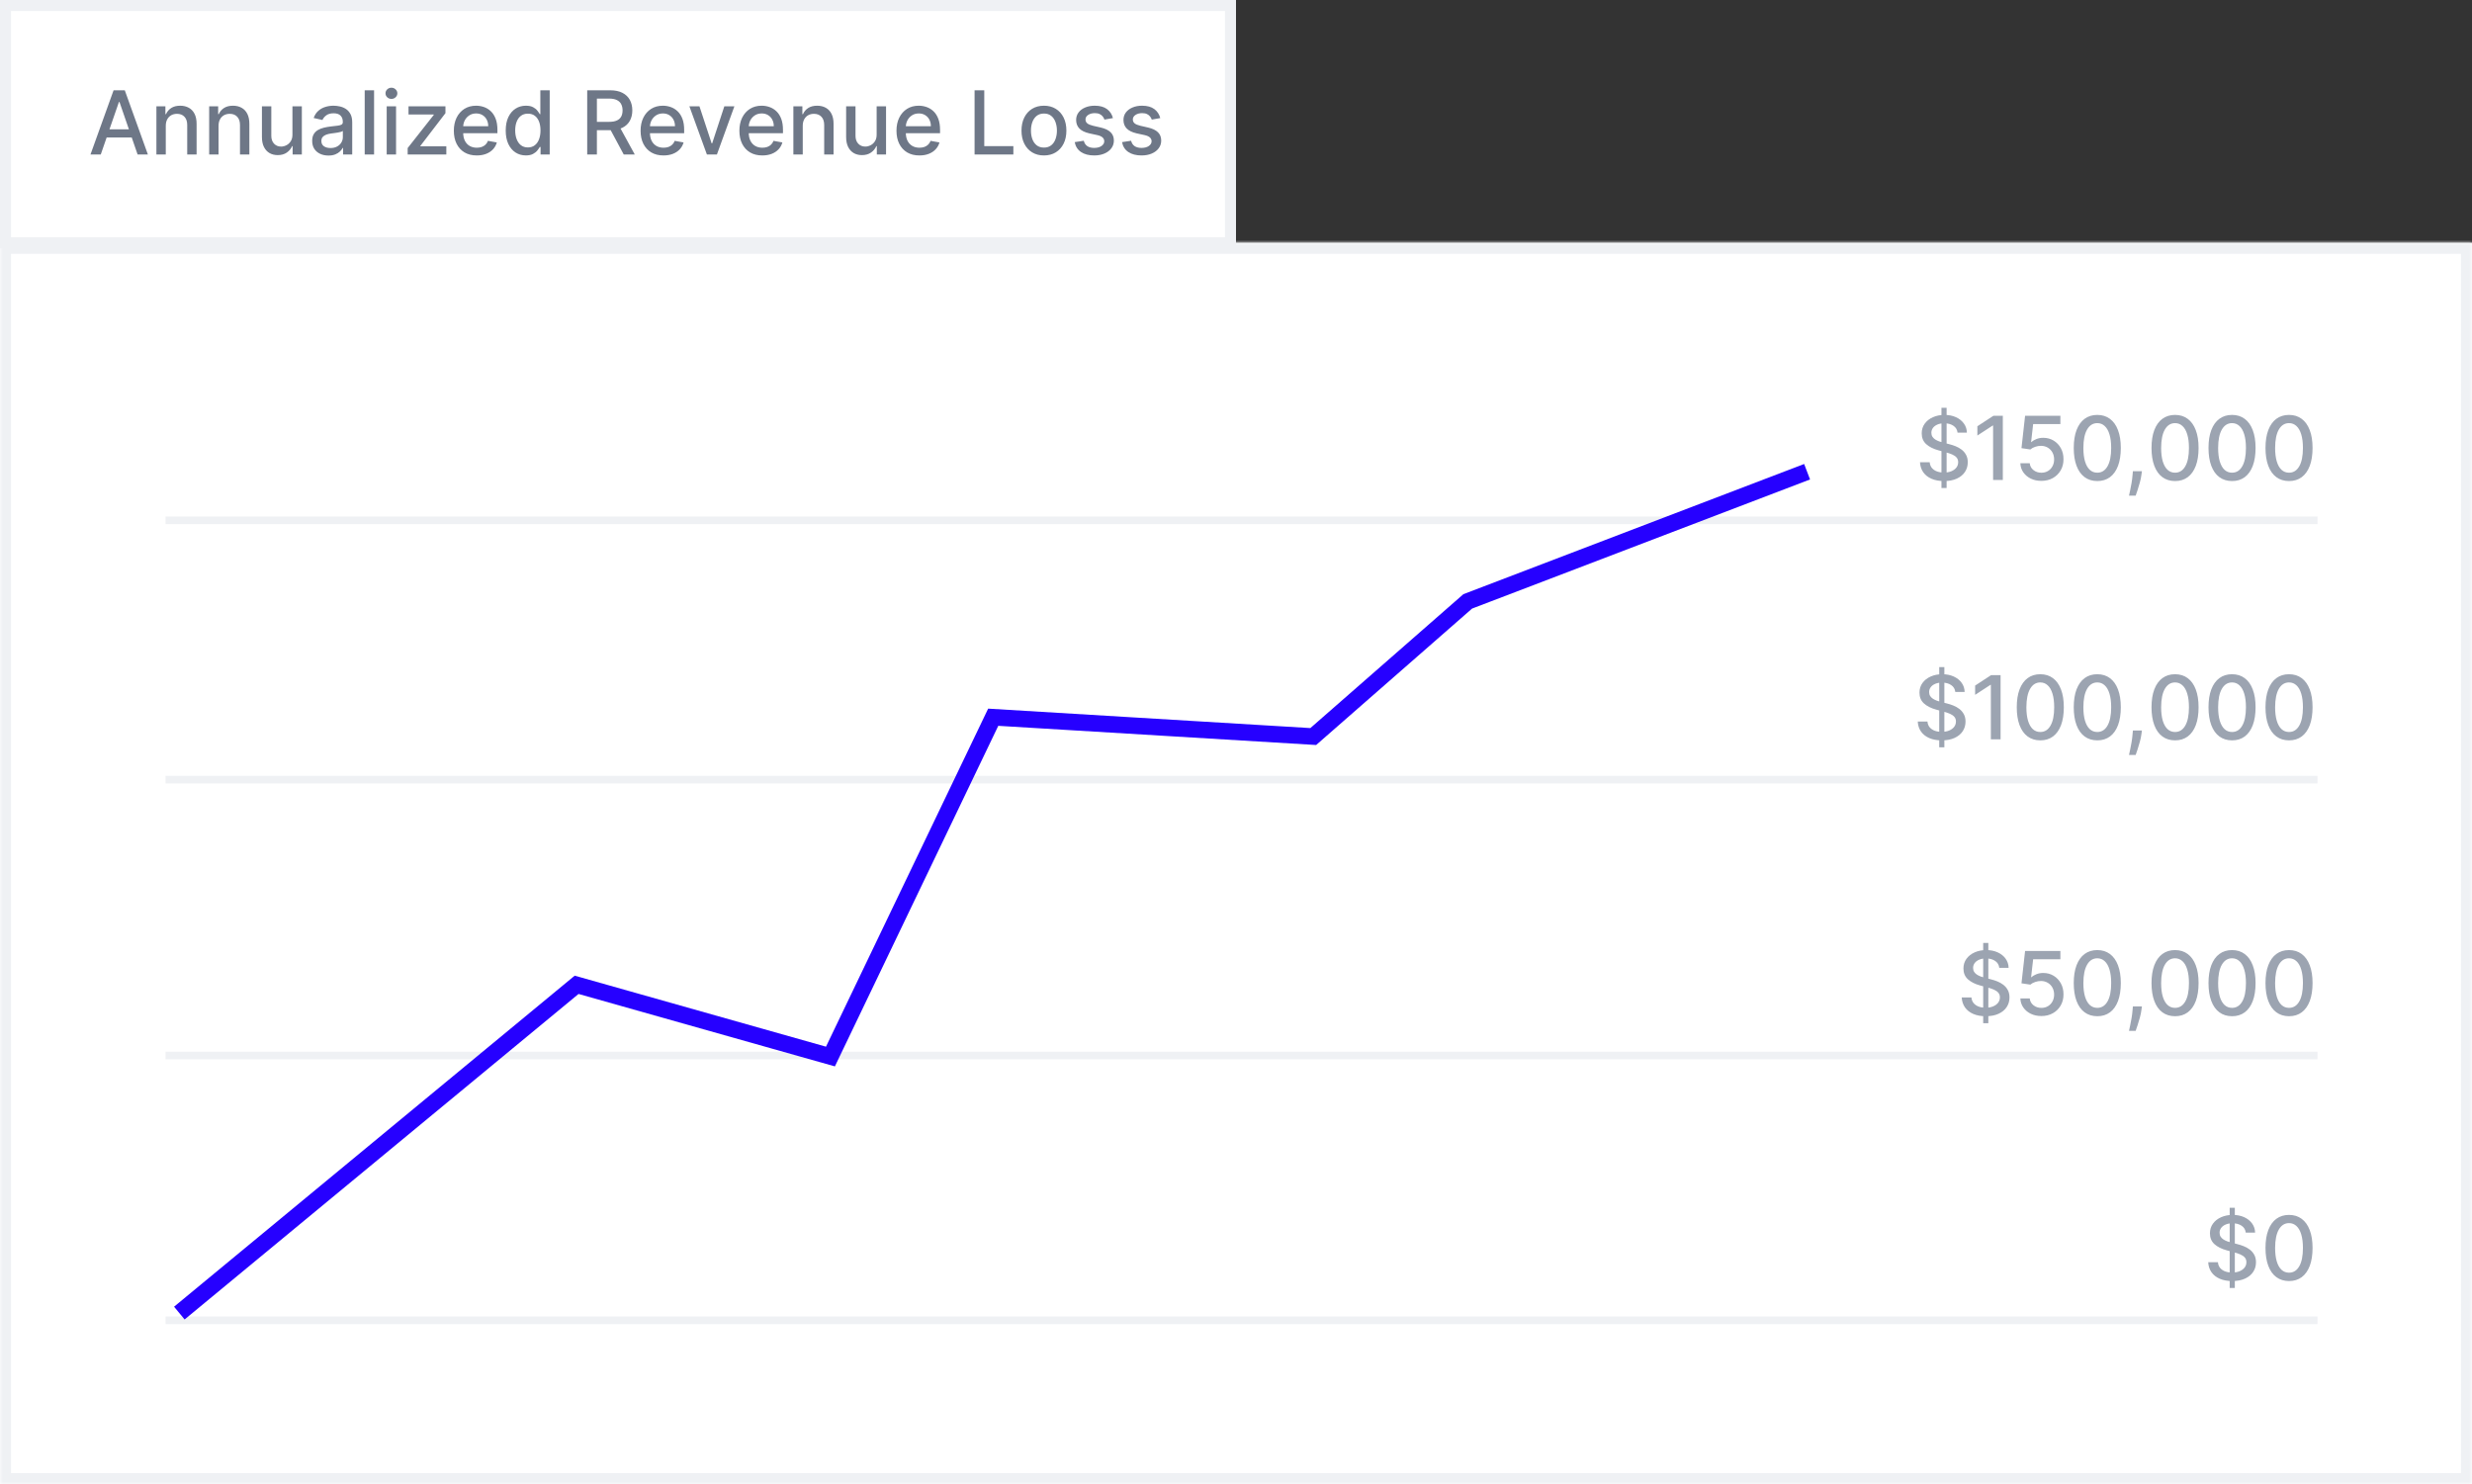 <svg width="448" height="269" viewBox="0 0 448 269" fill="none" xmlns="http://www.w3.org/2000/svg">
<rect x="0" y="0" width="448" height="269" fill="#333333" stroke="none"/>
<mask id="path-1-inside-1_48_108" fill="white">
<path d="M0 44H448V269H0V44Z"/>
</mask>
<path d="M0 44H448V269H0V44Z" fill="white"/>
<path d="M0 44V42H-2V44H0ZM448 44H450V42H448V44ZM448 269V271H450V269H448ZM0 269H-2V271H0V269ZM0 46H448V42H0V46ZM446 44V269H450V44H446ZM448 267H0V271H448V267ZM2 269V44H-2V269H2Z" fill="#EFF1F4" mask="url(#path-1-inside-1_48_108)"/>
<path d="M404.085 233.455V218.909H405.017V233.455H404.085ZM407 223.42C406.939 222.883 406.689 222.466 406.25 222.17C405.811 221.871 405.258 221.722 404.591 221.722C404.114 221.722 403.701 221.797 403.352 221.949C403.004 222.097 402.733 222.301 402.54 222.562C402.35 222.82 402.256 223.114 402.256 223.443C402.256 223.72 402.32 223.958 402.449 224.159C402.581 224.36 402.754 224.528 402.966 224.665C403.182 224.797 403.413 224.909 403.659 225C403.905 225.087 404.142 225.159 404.369 225.216L405.506 225.511C405.877 225.602 406.258 225.725 406.648 225.881C407.038 226.036 407.4 226.241 407.733 226.494C408.066 226.748 408.335 227.062 408.54 227.438C408.748 227.812 408.852 228.261 408.852 228.784C408.852 229.443 408.682 230.028 408.341 230.54C408.004 231.051 407.513 231.455 406.869 231.75C406.229 232.045 405.455 232.193 404.545 232.193C403.674 232.193 402.92 232.055 402.284 231.778C401.648 231.502 401.15 231.11 400.79 230.602C400.43 230.091 400.231 229.485 400.193 228.784H401.955C401.989 229.205 402.125 229.555 402.364 229.835C402.606 230.112 402.915 230.318 403.29 230.455C403.669 230.587 404.083 230.653 404.534 230.653C405.03 230.653 405.472 230.576 405.858 230.42C406.248 230.261 406.555 230.042 406.778 229.761C407.002 229.477 407.114 229.146 407.114 228.767C407.114 228.422 407.015 228.14 406.818 227.92C406.625 227.701 406.362 227.519 406.028 227.375C405.699 227.231 405.326 227.104 404.909 226.994L403.534 226.619C402.602 226.366 401.864 225.992 401.318 225.5C400.777 225.008 400.506 224.356 400.506 223.545C400.506 222.875 400.688 222.29 401.051 221.79C401.415 221.29 401.907 220.902 402.528 220.625C403.15 220.345 403.85 220.205 404.631 220.205C405.419 220.205 406.114 220.343 406.716 220.619C407.322 220.896 407.799 221.277 408.148 221.761C408.496 222.242 408.678 222.795 408.693 223.42H407ZM414.842 232.193C413.945 232.189 413.178 231.953 412.541 231.483C411.905 231.013 411.418 230.33 411.081 229.432C410.744 228.534 410.575 227.453 410.575 226.188C410.575 224.926 410.744 223.848 411.081 222.955C411.422 222.061 411.911 221.379 412.547 220.909C413.187 220.439 413.952 220.205 414.842 220.205C415.732 220.205 416.496 220.441 417.132 220.915C417.768 221.384 418.255 222.066 418.592 222.96C418.933 223.85 419.104 224.926 419.104 226.188C419.104 227.456 418.935 228.54 418.598 229.438C418.261 230.331 417.774 231.015 417.138 231.489C416.501 231.958 415.736 232.193 414.842 232.193ZM414.842 230.676C415.63 230.676 416.246 230.292 416.689 229.523C417.136 228.754 417.359 227.642 417.359 226.188C417.359 225.222 417.257 224.405 417.053 223.739C416.852 223.068 416.562 222.561 416.183 222.216C415.808 221.867 415.361 221.693 414.842 221.693C414.058 221.693 413.443 222.08 412.996 222.852C412.549 223.625 412.323 224.737 412.32 226.188C412.32 227.157 412.42 227.977 412.621 228.648C412.825 229.314 413.115 229.82 413.49 230.165C413.865 230.506 414.316 230.676 414.842 230.676Z" fill="#9CA4B1"/>
<path d="M359.413 185.455V170.909H360.345V185.455H359.413ZM362.328 175.42C362.268 174.883 362.018 174.466 361.578 174.17C361.139 173.871 360.586 173.722 359.919 173.722C359.442 173.722 359.029 173.797 358.68 173.949C358.332 174.097 358.061 174.301 357.868 174.562C357.679 174.82 357.584 175.114 357.584 175.443C357.584 175.72 357.648 175.958 357.777 176.159C357.91 176.36 358.082 176.528 358.294 176.665C358.51 176.797 358.741 176.909 358.987 177C359.233 177.087 359.47 177.159 359.697 177.216L360.834 177.511C361.205 177.602 361.586 177.725 361.976 177.881C362.366 178.036 362.728 178.241 363.061 178.494C363.394 178.748 363.663 179.062 363.868 179.438C364.076 179.812 364.18 180.261 364.18 180.784C364.18 181.443 364.01 182.028 363.669 182.54C363.332 183.051 362.841 183.455 362.197 183.75C361.557 184.045 360.783 184.193 359.874 184.193C359.002 184.193 358.249 184.055 357.612 183.778C356.976 183.502 356.478 183.11 356.118 182.602C355.758 182.091 355.559 181.485 355.521 180.784H357.283C357.317 181.205 357.453 181.555 357.692 181.835C357.934 182.112 358.243 182.318 358.618 182.455C358.997 182.587 359.411 182.653 359.862 182.653C360.358 182.653 360.8 182.576 361.186 182.42C361.576 182.261 361.883 182.042 362.107 181.761C362.33 181.477 362.442 181.146 362.442 180.767C362.442 180.422 362.343 180.14 362.146 179.92C361.953 179.701 361.69 179.519 361.357 179.375C361.027 179.231 360.654 179.104 360.237 178.994L358.862 178.619C357.93 178.366 357.192 177.992 356.646 177.5C356.105 177.008 355.834 176.356 355.834 175.545C355.834 174.875 356.016 174.29 356.379 173.79C356.743 173.29 357.235 172.902 357.857 172.625C358.478 172.345 359.179 172.205 359.959 172.205C360.747 172.205 361.442 172.343 362.044 172.619C362.65 172.896 363.127 173.277 363.476 173.761C363.824 174.242 364.006 174.795 364.021 175.42H362.328ZM369.96 184.159C369.248 184.159 368.608 184.023 368.04 183.75C367.475 183.473 367.025 183.095 366.688 182.614C366.35 182.133 366.17 181.583 366.148 180.966H367.852C367.894 181.466 368.116 181.877 368.517 182.199C368.919 182.521 369.4 182.682 369.96 182.682C370.407 182.682 370.803 182.58 371.148 182.375C371.496 182.167 371.769 181.881 371.966 181.517C372.167 181.153 372.267 180.739 372.267 180.273C372.267 179.799 372.165 179.377 371.96 179.006C371.756 178.634 371.473 178.343 371.114 178.131C370.758 177.919 370.348 177.811 369.886 177.807C369.534 177.807 369.18 177.867 368.824 177.989C368.468 178.11 368.18 178.269 367.96 178.466L366.352 178.227L367.006 172.364H373.403V173.869H368.466L368.097 177.125H368.165C368.392 176.905 368.693 176.722 369.068 176.574C369.447 176.426 369.852 176.352 370.284 176.352C370.992 176.352 371.623 176.521 372.176 176.858C372.733 177.195 373.17 177.655 373.489 178.239C373.811 178.818 373.97 179.485 373.966 180.239C373.97 180.992 373.799 181.665 373.455 182.256C373.114 182.847 372.64 183.312 372.034 183.653C371.432 183.991 370.741 184.159 369.96 184.159ZM380.092 184.193C379.195 184.189 378.428 183.953 377.791 183.483C377.155 183.013 376.668 182.33 376.331 181.432C375.994 180.534 375.825 179.453 375.825 178.188C375.825 176.926 375.994 175.848 376.331 174.955C376.672 174.061 377.161 173.379 377.797 172.909C378.437 172.439 379.202 172.205 380.092 172.205C380.982 172.205 381.746 172.441 382.382 172.915C383.018 173.384 383.505 174.066 383.842 174.96C384.183 175.85 384.354 176.926 384.354 178.188C384.354 179.456 384.185 180.54 383.848 181.438C383.511 182.331 383.024 183.015 382.388 183.489C381.751 183.958 380.986 184.193 380.092 184.193ZM380.092 182.676C380.88 182.676 381.496 182.292 381.939 181.523C382.386 180.754 382.609 179.642 382.609 178.188C382.609 177.222 382.507 176.405 382.303 175.739C382.102 175.068 381.812 174.561 381.433 174.216C381.058 173.867 380.611 173.693 380.092 173.693C379.308 173.693 378.693 174.08 378.246 174.852C377.799 175.625 377.573 176.737 377.57 178.188C377.57 179.157 377.67 179.977 377.871 180.648C378.075 181.314 378.365 181.82 378.74 182.165C379.115 182.506 379.566 182.676 380.092 182.676ZM388.18 182.409L388.095 183.028C388.038 183.483 387.942 183.956 387.805 184.449C387.673 184.945 387.535 185.405 387.391 185.83C387.25 186.254 387.135 186.591 387.044 186.841H385.839C385.889 186.606 385.957 186.288 386.044 185.886C386.131 185.489 386.216 185.044 386.3 184.551C386.383 184.059 386.446 183.557 386.487 183.045L386.544 182.409H388.18ZM394.186 184.193C393.288 184.189 392.521 183.953 391.885 183.483C391.249 183.013 390.762 182.33 390.425 181.432C390.088 180.534 389.919 179.453 389.919 178.188C389.919 176.926 390.088 175.848 390.425 174.955C390.766 174.061 391.254 173.379 391.891 172.909C392.531 172.439 393.296 172.205 394.186 172.205C395.076 172.205 395.839 172.441 396.476 172.915C397.112 173.384 397.599 174.066 397.936 174.96C398.277 175.85 398.447 176.926 398.447 178.188C398.447 179.456 398.279 180.54 397.942 181.438C397.605 182.331 397.118 183.015 396.482 183.489C395.845 183.958 395.08 184.193 394.186 184.193ZM394.186 182.676C394.974 182.676 395.589 182.292 396.033 181.523C396.48 180.754 396.703 179.642 396.703 178.188C396.703 177.222 396.601 176.405 396.396 175.739C396.196 175.068 395.906 174.561 395.527 174.216C395.152 173.867 394.705 173.693 394.186 173.693C393.402 173.693 392.786 174.08 392.339 174.852C391.893 175.625 391.667 176.737 391.663 178.188C391.663 179.157 391.764 179.977 391.964 180.648C392.169 181.314 392.459 181.82 392.834 182.165C393.209 182.506 393.66 182.676 394.186 182.676ZM404.514 184.193C403.616 184.189 402.849 183.953 402.213 183.483C401.577 183.013 401.09 182.33 400.753 181.432C400.416 180.534 400.247 179.453 400.247 178.188C400.247 176.926 400.416 175.848 400.753 174.955C401.094 174.061 401.582 173.379 402.219 172.909C402.859 172.439 403.624 172.205 404.514 172.205C405.404 172.205 406.168 172.441 406.804 172.915C407.44 173.384 407.927 174.066 408.264 174.96C408.605 175.85 408.776 176.926 408.776 178.188C408.776 179.456 408.607 180.54 408.27 181.438C407.933 182.331 407.446 183.015 406.81 183.489C406.173 183.958 405.408 184.193 404.514 184.193ZM404.514 182.676C405.302 182.676 405.918 182.292 406.361 181.523C406.808 180.754 407.031 179.642 407.031 178.188C407.031 177.222 406.929 176.405 406.724 175.739C406.524 175.068 406.234 174.561 405.855 174.216C405.48 173.867 405.033 173.693 404.514 173.693C403.73 173.693 403.115 174.08 402.668 174.852C402.221 175.625 401.995 176.737 401.991 178.188C401.991 179.157 402.092 179.977 402.293 180.648C402.497 181.314 402.787 181.82 403.162 182.165C403.537 182.506 403.988 182.676 404.514 182.676ZM414.842 184.193C413.945 184.189 413.178 183.953 412.541 183.483C411.905 183.013 411.418 182.33 411.081 181.432C410.744 180.534 410.575 179.453 410.575 178.188C410.575 176.926 410.744 175.848 411.081 174.955C411.422 174.061 411.911 173.379 412.547 172.909C413.187 172.439 413.952 172.205 414.842 172.205C415.732 172.205 416.496 172.441 417.132 172.915C417.768 173.384 418.255 174.066 418.592 174.96C418.933 175.85 419.104 176.926 419.104 178.188C419.104 179.456 418.935 180.54 418.598 181.438C418.261 182.331 417.774 183.015 417.138 183.489C416.501 183.958 415.736 184.193 414.842 184.193ZM414.842 182.676C415.63 182.676 416.246 182.292 416.689 181.523C417.136 180.754 417.359 179.642 417.359 178.188C417.359 177.222 417.257 176.405 417.053 175.739C416.852 175.068 416.562 174.561 416.183 174.216C415.808 173.867 415.361 173.693 414.842 173.693C414.058 173.693 413.443 174.08 412.996 174.852C412.549 175.625 412.323 176.737 412.32 178.188C412.32 179.157 412.42 179.977 412.621 180.648C412.825 181.314 413.115 181.82 413.49 182.165C413.865 182.506 414.316 182.676 414.842 182.676Z" fill="#9CA4B1"/>
<path d="M351.445 135.455V120.909H352.376V135.455H351.445ZM354.359 125.42C354.299 124.883 354.049 124.466 353.609 124.17C353.17 123.871 352.617 123.722 351.95 123.722C351.473 123.722 351.06 123.797 350.712 123.949C350.363 124.097 350.092 124.301 349.899 124.562C349.71 124.82 349.615 125.114 349.615 125.443C349.615 125.72 349.679 125.958 349.808 126.159C349.941 126.36 350.113 126.528 350.325 126.665C350.541 126.797 350.772 126.909 351.018 127C351.265 127.087 351.501 127.159 351.729 127.216L352.865 127.511C353.236 127.602 353.617 127.725 354.007 127.881C354.397 128.036 354.759 128.241 355.092 128.494C355.426 128.748 355.695 129.062 355.899 129.438C356.107 129.812 356.212 130.261 356.212 130.784C356.212 131.443 356.041 132.028 355.7 132.54C355.363 133.051 354.873 133.455 354.229 133.75C353.589 134.045 352.814 134.193 351.905 134.193C351.034 134.193 350.28 134.055 349.643 133.778C349.007 133.502 348.509 133.11 348.149 132.602C347.789 132.091 347.59 131.485 347.553 130.784H349.314C349.348 131.205 349.484 131.555 349.723 131.835C349.965 132.112 350.274 132.318 350.649 132.455C351.028 132.587 351.443 132.653 351.893 132.653C352.39 132.653 352.831 132.576 353.217 132.42C353.607 132.261 353.914 132.042 354.138 131.761C354.361 131.477 354.473 131.146 354.473 130.767C354.473 130.422 354.375 130.14 354.178 129.92C353.984 129.701 353.721 129.519 353.388 129.375C353.058 129.231 352.685 129.104 352.268 128.994L350.893 128.619C349.962 128.366 349.223 127.992 348.678 127.5C348.136 127.008 347.865 126.356 347.865 125.545C347.865 124.875 348.047 124.29 348.411 123.79C348.774 123.29 349.267 122.902 349.888 122.625C350.509 122.345 351.21 122.205 351.99 122.205C352.778 122.205 353.473 122.343 354.075 122.619C354.681 122.896 355.159 123.277 355.507 123.761C355.856 124.242 356.037 124.795 356.053 125.42H354.359ZM362.565 122.364V134H360.804V124.125H360.736L357.952 125.943V124.261L360.855 122.364H362.565ZM369.764 134.193C368.866 134.189 368.099 133.953 367.463 133.483C366.827 133.013 366.34 132.33 366.003 131.432C365.666 130.534 365.497 129.453 365.497 128.188C365.497 126.926 365.666 125.848 366.003 124.955C366.344 124.061 366.832 123.379 367.469 122.909C368.109 122.439 368.874 122.205 369.764 122.205C370.654 122.205 371.418 122.441 372.054 122.915C372.69 123.384 373.177 124.066 373.514 124.96C373.855 125.85 374.026 126.926 374.026 128.188C374.026 129.456 373.857 130.54 373.52 131.438C373.183 132.331 372.696 133.015 372.06 133.489C371.423 133.958 370.658 134.193 369.764 134.193ZM369.764 132.676C370.552 132.676 371.168 132.292 371.611 131.523C372.058 130.754 372.281 129.642 372.281 128.188C372.281 127.222 372.179 126.405 371.974 125.739C371.774 125.068 371.484 124.561 371.105 124.216C370.73 123.867 370.283 123.693 369.764 123.693C368.98 123.693 368.365 124.08 367.918 124.852C367.471 125.625 367.245 126.737 367.241 128.188C367.241 129.157 367.342 129.977 367.543 130.648C367.747 131.314 368.037 131.82 368.412 132.165C368.787 132.506 369.238 132.676 369.764 132.676ZM380.092 134.193C379.195 134.189 378.428 133.953 377.791 133.483C377.155 133.013 376.668 132.33 376.331 131.432C375.994 130.534 375.825 129.453 375.825 128.188C375.825 126.926 375.994 125.848 376.331 124.955C376.672 124.061 377.161 123.379 377.797 122.909C378.437 122.439 379.202 122.205 380.092 122.205C380.982 122.205 381.746 122.441 382.382 122.915C383.018 123.384 383.505 124.066 383.842 124.96C384.183 125.85 384.354 126.926 384.354 128.188C384.354 129.456 384.185 130.54 383.848 131.438C383.511 132.331 383.024 133.015 382.388 133.489C381.751 133.958 380.986 134.193 380.092 134.193ZM380.092 132.676C380.88 132.676 381.496 132.292 381.939 131.523C382.386 130.754 382.609 129.642 382.609 128.188C382.609 127.222 382.507 126.405 382.303 125.739C382.102 125.068 381.812 124.561 381.433 124.216C381.058 123.867 380.611 123.693 380.092 123.693C379.308 123.693 378.693 124.08 378.246 124.852C377.799 125.625 377.573 126.737 377.57 128.188C377.57 129.157 377.67 129.977 377.871 130.648C378.075 131.314 378.365 131.82 378.74 132.165C379.115 132.506 379.566 132.676 380.092 132.676ZM388.18 132.409L388.095 133.028C388.038 133.483 387.942 133.956 387.805 134.449C387.673 134.945 387.535 135.405 387.391 135.83C387.25 136.254 387.135 136.591 387.044 136.841H385.839C385.889 136.606 385.957 136.288 386.044 135.886C386.131 135.489 386.216 135.044 386.3 134.551C386.383 134.059 386.446 133.557 386.487 133.045L386.544 132.409H388.18ZM394.186 134.193C393.288 134.189 392.521 133.953 391.885 133.483C391.249 133.013 390.762 132.33 390.425 131.432C390.088 130.534 389.919 129.453 389.919 128.188C389.919 126.926 390.088 125.848 390.425 124.955C390.766 124.061 391.254 123.379 391.891 122.909C392.531 122.439 393.296 122.205 394.186 122.205C395.076 122.205 395.839 122.441 396.476 122.915C397.112 123.384 397.599 124.066 397.936 124.96C398.277 125.85 398.447 126.926 398.447 128.188C398.447 129.456 398.279 130.54 397.942 131.438C397.605 132.331 397.118 133.015 396.482 133.489C395.845 133.958 395.08 134.193 394.186 134.193ZM394.186 132.676C394.974 132.676 395.589 132.292 396.033 131.523C396.48 130.754 396.703 129.642 396.703 128.188C396.703 127.222 396.601 126.405 396.396 125.739C396.196 125.068 395.906 124.561 395.527 124.216C395.152 123.867 394.705 123.693 394.186 123.693C393.402 123.693 392.786 124.08 392.339 124.852C391.893 125.625 391.667 126.737 391.663 128.188C391.663 129.157 391.764 129.977 391.964 130.648C392.169 131.314 392.459 131.82 392.834 132.165C393.209 132.506 393.66 132.676 394.186 132.676ZM404.514 134.193C403.616 134.189 402.849 133.953 402.213 133.483C401.577 133.013 401.09 132.33 400.753 131.432C400.416 130.534 400.247 129.453 400.247 128.188C400.247 126.926 400.416 125.848 400.753 124.955C401.094 124.061 401.582 123.379 402.219 122.909C402.859 122.439 403.624 122.205 404.514 122.205C405.404 122.205 406.168 122.441 406.804 122.915C407.44 123.384 407.927 124.066 408.264 124.96C408.605 125.85 408.776 126.926 408.776 128.188C408.776 129.456 408.607 130.54 408.27 131.438C407.933 132.331 407.446 133.015 406.81 133.489C406.173 133.958 405.408 134.193 404.514 134.193ZM404.514 132.676C405.302 132.676 405.918 132.292 406.361 131.523C406.808 130.754 407.031 129.642 407.031 128.188C407.031 127.222 406.929 126.405 406.724 125.739C406.524 125.068 406.234 124.561 405.855 124.216C405.48 123.867 405.033 123.693 404.514 123.693C403.73 123.693 403.115 124.08 402.668 124.852C402.221 125.625 401.995 126.737 401.991 128.188C401.991 129.157 402.092 129.977 402.293 130.648C402.497 131.314 402.787 131.82 403.162 132.165C403.537 132.506 403.988 132.676 404.514 132.676ZM414.842 134.193C413.945 134.189 413.178 133.953 412.541 133.483C411.905 133.013 411.418 132.33 411.081 131.432C410.744 130.534 410.575 129.453 410.575 128.188C410.575 126.926 410.744 125.848 411.081 124.955C411.422 124.061 411.911 123.379 412.547 122.909C413.187 122.439 413.952 122.205 414.842 122.205C415.732 122.205 416.496 122.441 417.132 122.915C417.768 123.384 418.255 124.066 418.592 124.96C418.933 125.85 419.104 126.926 419.104 128.188C419.104 129.456 418.935 130.54 418.598 131.438C418.261 132.331 417.774 133.015 417.138 133.489C416.501 133.958 415.736 134.193 414.842 134.193ZM414.842 132.676C415.63 132.676 416.246 132.292 416.689 131.523C417.136 130.754 417.359 129.642 417.359 128.188C417.359 127.222 417.257 126.405 417.053 125.739C416.852 125.068 416.562 124.561 416.183 124.216C415.808 123.867 415.361 123.693 414.842 123.693C414.058 123.693 413.443 124.08 412.996 124.852C412.549 125.625 412.323 126.737 412.32 128.188C412.32 129.157 412.42 129.977 412.621 130.648C412.825 131.314 413.115 131.82 413.49 132.165C413.865 132.506 414.316 132.676 414.842 132.676Z" fill="#9CA4B1"/>
<path d="M351.851 88.454V73.909H352.783V88.454H351.851ZM354.766 78.421C354.705 77.883 354.455 77.466 354.016 77.171C353.576 76.871 353.023 76.722 352.357 76.722C351.879 76.722 351.466 76.797 351.118 76.949C350.769 77.097 350.499 77.301 350.305 77.562C350.116 77.82 350.021 78.114 350.021 78.443C350.021 78.72 350.086 78.958 350.214 79.159C350.347 79.36 350.519 79.528 350.732 79.665C350.947 79.797 351.179 79.909 351.425 80C351.671 80.087 351.908 80.159 352.135 80.216L353.271 80.511C353.643 80.602 354.023 80.725 354.413 80.881C354.804 81.036 355.165 81.24 355.499 81.494C355.832 81.748 356.101 82.062 356.305 82.438C356.514 82.812 356.618 83.261 356.618 83.784C356.618 84.443 356.447 85.028 356.107 85.54C355.769 86.051 355.279 86.454 354.635 86.75C353.995 87.046 353.22 87.193 352.311 87.193C351.44 87.193 350.686 87.055 350.05 86.778C349.413 86.502 348.915 86.11 348.555 85.602C348.196 85.091 347.997 84.485 347.959 83.784H349.72C349.754 84.204 349.891 84.555 350.129 84.835C350.372 85.112 350.68 85.318 351.055 85.454C351.434 85.587 351.849 85.653 352.3 85.653C352.796 85.653 353.237 85.576 353.624 85.421C354.014 85.261 354.321 85.042 354.544 84.761C354.768 84.477 354.879 84.146 354.879 83.767C354.879 83.422 354.781 83.14 354.584 82.921C354.391 82.701 354.127 82.519 353.794 82.375C353.464 82.231 353.091 82.104 352.675 81.994L351.3 81.619C350.368 81.365 349.629 80.992 349.084 80.5C348.542 80.008 348.271 79.356 348.271 78.546C348.271 77.875 348.453 77.29 348.817 76.79C349.18 76.29 349.673 75.901 350.294 75.625C350.915 75.345 351.616 75.204 352.396 75.204C353.184 75.204 353.879 75.343 354.482 75.619C355.088 75.896 355.565 76.276 355.913 76.761C356.262 77.242 356.444 77.796 356.459 78.421H354.766ZM362.972 75.364V87H361.21V77.125H361.142L358.358 78.943V77.261L361.261 75.364H362.972ZM369.96 87.159C369.248 87.159 368.608 87.023 368.04 86.75C367.475 86.474 367.025 86.095 366.688 85.614C366.35 85.133 366.17 84.583 366.148 83.966H367.852C367.894 84.466 368.116 84.877 368.517 85.199C368.919 85.521 369.4 85.682 369.96 85.682C370.407 85.682 370.803 85.579 371.148 85.375C371.496 85.167 371.769 84.881 371.966 84.517C372.167 84.153 372.267 83.739 372.267 83.273C372.267 82.799 372.165 82.377 371.96 82.006C371.756 81.635 371.473 81.343 371.114 81.131C370.758 80.919 370.348 80.811 369.886 80.807C369.534 80.807 369.18 80.867 368.824 80.989C368.468 81.11 368.18 81.269 367.96 81.466L366.352 81.227L367.006 75.364H373.403V76.869H368.466L368.097 80.125H368.165C368.392 79.905 368.693 79.722 369.068 79.574C369.447 79.426 369.852 79.352 370.284 79.352C370.992 79.352 371.623 79.521 372.176 79.858C372.733 80.195 373.17 80.655 373.489 81.239C373.811 81.818 373.97 82.485 373.966 83.239C373.97 83.992 373.799 84.665 373.455 85.256C373.114 85.847 372.64 86.312 372.034 86.653C371.432 86.99 370.741 87.159 369.96 87.159ZM380.092 87.193C379.195 87.189 378.428 86.953 377.791 86.483C377.155 86.013 376.668 85.329 376.331 84.432C375.994 83.534 375.825 82.453 375.825 81.188C375.825 79.926 375.994 78.849 376.331 77.954C376.672 77.061 377.161 76.379 377.797 75.909C378.437 75.439 379.202 75.204 380.092 75.204C380.982 75.204 381.746 75.441 382.382 75.915C383.018 76.385 383.505 77.066 383.842 77.96C384.183 78.85 384.354 79.926 384.354 81.188C384.354 82.456 384.185 83.54 383.848 84.438C383.511 85.331 383.024 86.015 382.388 86.489C381.751 86.958 380.986 87.193 380.092 87.193ZM380.092 85.676C380.88 85.676 381.496 85.292 381.939 84.523C382.386 83.754 382.609 82.642 382.609 81.188C382.609 80.222 382.507 79.405 382.303 78.739C382.102 78.068 381.812 77.561 381.433 77.216C381.058 76.867 380.611 76.693 380.092 76.693C379.308 76.693 378.693 77.079 378.246 77.852C377.799 78.625 377.573 79.737 377.57 81.188C377.57 82.157 377.67 82.977 377.871 83.648C378.075 84.314 378.365 84.82 378.74 85.165C379.115 85.506 379.566 85.676 380.092 85.676ZM388.18 85.409L388.095 86.028C388.038 86.483 387.942 86.956 387.805 87.449C387.673 87.945 387.535 88.405 387.391 88.829C387.25 89.254 387.135 89.591 387.044 89.841H385.839C385.889 89.606 385.957 89.288 386.044 88.886C386.131 88.489 386.216 88.044 386.3 87.551C386.383 87.059 386.446 86.557 386.487 86.046L386.544 85.409H388.18ZM394.186 87.193C393.288 87.189 392.521 86.953 391.885 86.483C391.249 86.013 390.762 85.329 390.425 84.432C390.088 83.534 389.919 82.453 389.919 81.188C389.919 79.926 390.088 78.849 390.425 77.954C390.766 77.061 391.254 76.379 391.891 75.909C392.531 75.439 393.296 75.204 394.186 75.204C395.076 75.204 395.839 75.441 396.476 75.915C397.112 76.385 397.599 77.066 397.936 77.96C398.277 78.85 398.447 79.926 398.447 81.188C398.447 82.456 398.279 83.54 397.942 84.438C397.605 85.331 397.118 86.015 396.482 86.489C395.845 86.958 395.08 87.193 394.186 87.193ZM394.186 85.676C394.974 85.676 395.589 85.292 396.033 84.523C396.48 83.754 396.703 82.642 396.703 81.188C396.703 80.222 396.601 79.405 396.396 78.739C396.196 78.068 395.906 77.561 395.527 77.216C395.152 76.867 394.705 76.693 394.186 76.693C393.402 76.693 392.786 77.079 392.339 77.852C391.893 78.625 391.667 79.737 391.663 81.188C391.663 82.157 391.764 82.977 391.964 83.648C392.169 84.314 392.459 84.82 392.834 85.165C393.209 85.506 393.66 85.676 394.186 85.676ZM404.514 87.193C403.616 87.189 402.849 86.953 402.213 86.483C401.577 86.013 401.09 85.329 400.753 84.432C400.416 83.534 400.247 82.453 400.247 81.188C400.247 79.926 400.416 78.849 400.753 77.954C401.094 77.061 401.582 76.379 402.219 75.909C402.859 75.439 403.624 75.204 404.514 75.204C405.404 75.204 406.168 75.441 406.804 75.915C407.44 76.385 407.927 77.066 408.264 77.96C408.605 78.85 408.776 79.926 408.776 81.188C408.776 82.456 408.607 83.54 408.27 84.438C407.933 85.331 407.446 86.015 406.81 86.489C406.173 86.958 405.408 87.193 404.514 87.193ZM404.514 85.676C405.302 85.676 405.918 85.292 406.361 84.523C406.808 83.754 407.031 82.642 407.031 81.188C407.031 80.222 406.929 79.405 406.724 78.739C406.524 78.068 406.234 77.561 405.855 77.216C405.48 76.867 405.033 76.693 404.514 76.693C403.73 76.693 403.115 77.079 402.668 77.852C402.221 78.625 401.995 79.737 401.991 81.188C401.991 82.157 402.092 82.977 402.293 83.648C402.497 84.314 402.787 84.82 403.162 85.165C403.537 85.506 403.988 85.676 404.514 85.676ZM414.842 87.193C413.945 87.189 413.178 86.953 412.541 86.483C411.905 86.013 411.418 85.329 411.081 84.432C410.744 83.534 410.575 82.453 410.575 81.188C410.575 79.926 410.744 78.849 411.081 77.954C411.422 77.061 411.911 76.379 412.547 75.909C413.187 75.439 413.952 75.204 414.842 75.204C415.732 75.204 416.496 75.441 417.132 75.915C417.768 76.385 418.255 77.066 418.592 77.96C418.933 78.85 419.104 79.926 419.104 81.188C419.104 82.456 418.935 83.54 418.598 84.438C418.261 85.331 417.774 86.015 417.138 86.489C416.501 86.958 415.736 87.193 414.842 87.193ZM414.842 85.676C415.63 85.676 416.246 85.292 416.689 84.523C417.136 83.754 417.359 82.642 417.359 81.188C417.359 80.222 417.257 79.405 417.053 78.739C416.852 78.068 416.562 77.561 416.183 77.216C415.808 76.867 415.361 76.693 414.842 76.693C414.058 76.693 413.443 77.079 412.996 77.852C412.549 78.625 412.323 79.737 412.32 81.188C412.32 82.157 412.42 82.977 412.621 83.648C412.825 84.314 413.115 84.82 413.49 85.165C413.865 85.506 414.316 85.676 414.842 85.676Z" fill="#9CA4B1"/>
<line x1="30" y1="141.311" x2="420" y2="141.311" stroke="#EFF1F4" stroke-width="1.379"/>
<line x1="30" y1="94.311" x2="420" y2="94.311" stroke="#EFF1F4" stroke-width="1.379"/>
<line x1="30" y1="191.311" x2="420" y2="191.311" stroke="#EFF1F4" stroke-width="1.379"/>
<line x1="30" y1="239.311" x2="420" y2="239.311" stroke="#EFF1F4" stroke-width="1.379"/>
<path d="M1 1H223V44H1V1Z" fill="white" stroke="#EFF1F4" stroke-width="2"/>
<path d="M18.261 28H16.398L20.585 16.364H22.614L26.801 28H24.938L21.648 18.477H21.557L18.261 28ZM18.574 23.443H24.619V24.921H18.574V23.443ZM30.044 22.818V28H28.345V19.273H29.976V20.693H30.084C30.285 20.231 30.599 19.86 31.027 19.579C31.459 19.299 32.002 19.159 32.658 19.159C33.252 19.159 33.773 19.284 34.22 19.534C34.667 19.78 35.014 20.148 35.26 20.636C35.506 21.125 35.629 21.729 35.629 22.449V28H33.93V22.653C33.93 22.021 33.766 21.526 33.436 21.171C33.106 20.811 32.654 20.631 32.078 20.631C31.684 20.631 31.334 20.716 31.027 20.886C30.724 21.057 30.483 21.307 30.305 21.636C30.131 21.962 30.044 22.356 30.044 22.818ZM39.606 22.818V28H37.908V19.273H39.538V20.693H39.646C39.847 20.231 40.161 19.86 40.59 19.579C41.021 19.299 41.565 19.159 42.22 19.159C42.815 19.159 43.336 19.284 43.783 19.534C44.23 19.78 44.576 20.148 44.822 20.636C45.069 21.125 45.192 21.729 45.192 22.449V28H43.493V22.653C43.493 22.021 43.328 21.526 42.999 21.171C42.669 20.811 42.216 20.631 41.641 20.631C41.247 20.631 40.896 20.716 40.59 20.886C40.286 21.057 40.046 21.307 39.868 21.636C39.694 21.962 39.606 22.356 39.606 22.818ZM52.999 24.381V19.273H54.703V28H53.033V26.489H52.942C52.741 26.954 52.419 27.343 51.976 27.653C51.536 27.96 50.989 28.114 50.334 28.114C49.773 28.114 49.277 27.991 48.845 27.744C48.417 27.494 48.08 27.125 47.834 26.636C47.591 26.148 47.47 25.544 47.47 24.824V19.273H49.169V24.619C49.169 25.214 49.334 25.688 49.663 26.04C49.993 26.392 50.421 26.568 50.947 26.568C51.266 26.568 51.582 26.489 51.896 26.329C52.215 26.171 52.478 25.93 52.686 25.608C52.898 25.286 53.002 24.877 52.999 24.381ZM59.526 28.193C58.972 28.193 58.472 28.091 58.026 27.886C57.579 27.678 57.224 27.377 56.963 26.983C56.706 26.589 56.577 26.106 56.577 25.534C56.577 25.042 56.671 24.636 56.861 24.318C57.05 24 57.306 23.748 57.628 23.562C57.95 23.377 58.31 23.237 58.707 23.142C59.105 23.047 59.51 22.975 59.923 22.926C60.446 22.866 60.87 22.816 61.196 22.778C61.522 22.737 61.758 22.671 61.906 22.579C62.054 22.489 62.128 22.341 62.128 22.136V22.097C62.128 21.6 61.988 21.216 61.707 20.943C61.431 20.671 61.018 20.534 60.469 20.534C59.897 20.534 59.446 20.661 59.117 20.915C58.791 21.165 58.565 21.443 58.44 21.75L56.844 21.386C57.033 20.856 57.31 20.428 57.673 20.102C58.041 19.773 58.463 19.534 58.94 19.386C59.418 19.235 59.919 19.159 60.446 19.159C60.794 19.159 61.164 19.201 61.554 19.284C61.948 19.364 62.315 19.511 62.656 19.727C63.001 19.943 63.283 20.252 63.503 20.653C63.722 21.051 63.832 21.568 63.832 22.204V28H62.173V26.807H62.105C61.995 27.026 61.831 27.242 61.611 27.454C61.391 27.667 61.109 27.843 60.764 27.983C60.419 28.123 60.007 28.193 59.526 28.193ZM59.895 26.829C60.365 26.829 60.766 26.737 61.099 26.551C61.437 26.366 61.692 26.123 61.867 25.824C62.044 25.521 62.133 25.197 62.133 24.852V23.727C62.073 23.788 61.956 23.845 61.781 23.898C61.611 23.947 61.416 23.991 61.196 24.028C60.976 24.062 60.762 24.095 60.554 24.125C60.346 24.151 60.171 24.174 60.031 24.193C59.702 24.235 59.401 24.305 59.128 24.403C58.859 24.502 58.643 24.644 58.48 24.829C58.321 25.011 58.242 25.254 58.242 25.557C58.242 25.977 58.397 26.296 58.707 26.511C59.018 26.724 59.414 26.829 59.895 26.829ZM67.794 16.364V28H66.095V16.364H67.794ZM70.079 28V19.273H71.778V28H70.079ZM70.938 17.926C70.642 17.926 70.388 17.828 70.176 17.631C69.968 17.43 69.864 17.191 69.864 16.915C69.864 16.634 69.968 16.396 70.176 16.199C70.388 15.998 70.642 15.898 70.938 15.898C71.233 15.898 71.485 15.998 71.693 16.199C71.905 16.396 72.011 16.634 72.011 16.915C72.011 17.191 71.905 17.43 71.693 17.631C71.485 17.828 71.233 17.926 70.938 17.926ZM73.882 28V26.835L78.609 20.829V20.75H74.035V19.273H80.729V20.511L76.183 26.443V26.523H80.888V28H73.882ZM86.403 28.176C85.544 28.176 84.803 27.992 84.182 27.625C83.564 27.254 83.087 26.733 82.75 26.062C82.417 25.388 82.25 24.599 82.25 23.693C82.25 22.799 82.417 22.011 82.75 21.329C83.087 20.648 83.557 20.116 84.159 19.733C84.765 19.35 85.474 19.159 86.284 19.159C86.776 19.159 87.254 19.241 87.716 19.403C88.178 19.566 88.593 19.822 88.96 20.171C89.328 20.519 89.617 20.972 89.829 21.528C90.042 22.081 90.148 22.754 90.148 23.546V24.148H83.21V22.875H88.483C88.483 22.428 88.392 22.032 88.21 21.688C88.028 21.339 87.773 21.064 87.443 20.864C87.117 20.663 86.735 20.562 86.296 20.562C85.818 20.562 85.401 20.68 85.046 20.915C84.693 21.146 84.421 21.449 84.227 21.824C84.038 22.195 83.943 22.599 83.943 23.034V24.028C83.943 24.612 84.046 25.108 84.25 25.517C84.458 25.926 84.748 26.239 85.119 26.454C85.49 26.667 85.924 26.773 86.421 26.773C86.742 26.773 87.036 26.727 87.301 26.636C87.566 26.542 87.796 26.401 87.989 26.216C88.182 26.03 88.329 25.801 88.432 25.528L90.04 25.818C89.911 26.292 89.68 26.706 89.347 27.062C89.017 27.415 88.602 27.689 88.102 27.886C87.606 28.079 87.04 28.176 86.403 28.176ZM95.3 28.171C94.595 28.171 93.966 27.991 93.413 27.631C92.864 27.267 92.432 26.75 92.118 26.079C91.807 25.405 91.652 24.597 91.652 23.653C91.652 22.71 91.809 21.903 92.124 21.233C92.442 20.562 92.877 20.049 93.43 19.693C93.983 19.337 94.61 19.159 95.311 19.159C95.853 19.159 96.288 19.25 96.618 19.432C96.951 19.61 97.209 19.818 97.391 20.057C97.576 20.296 97.72 20.506 97.822 20.688H97.925V16.364H99.624V28H97.965V26.642H97.822C97.72 26.828 97.572 27.04 97.379 27.278C97.19 27.517 96.928 27.725 96.595 27.903C96.262 28.081 95.83 28.171 95.3 28.171ZM95.675 26.722C96.163 26.722 96.576 26.593 96.913 26.335C97.254 26.074 97.512 25.712 97.686 25.25C97.864 24.788 97.953 24.25 97.953 23.636C97.953 23.03 97.866 22.5 97.692 22.046C97.517 21.591 97.262 21.237 96.925 20.983C96.588 20.729 96.171 20.602 95.675 20.602C95.163 20.602 94.737 20.735 94.396 21C94.055 21.265 93.798 21.627 93.624 22.085C93.453 22.544 93.368 23.061 93.368 23.636C93.368 24.22 93.455 24.744 93.629 25.21C93.803 25.676 94.061 26.046 94.402 26.318C94.747 26.587 95.171 26.722 95.675 26.722ZM106.419 28V16.364H110.567C111.468 16.364 112.216 16.519 112.811 16.829C113.41 17.14 113.857 17.57 114.152 18.119C114.447 18.665 114.595 19.296 114.595 20.011C114.595 20.724 114.446 21.35 114.146 21.892C113.851 22.43 113.404 22.849 112.805 23.148C112.211 23.447 111.463 23.597 110.561 23.597H107.419V22.085H110.402C110.97 22.085 111.432 22.004 111.788 21.841C112.148 21.678 112.411 21.441 112.578 21.131C112.745 20.82 112.828 20.447 112.828 20.011C112.828 19.572 112.743 19.191 112.572 18.869C112.406 18.547 112.143 18.301 111.783 18.131C111.427 17.956 110.959 17.869 110.379 17.869H108.175V28H106.419ZM112.163 22.75L115.038 28H113.038L110.22 22.75H112.163ZM120.247 28.176C119.387 28.176 118.647 27.992 118.026 27.625C117.408 27.254 116.931 26.733 116.594 26.062C116.26 25.388 116.094 24.599 116.094 23.693C116.094 22.799 116.26 22.011 116.594 21.329C116.931 20.648 117.401 20.116 118.003 19.733C118.609 19.35 119.317 19.159 120.128 19.159C120.62 19.159 121.098 19.241 121.56 19.403C122.022 19.566 122.437 19.822 122.804 20.171C123.171 20.519 123.461 20.972 123.673 21.528C123.885 22.081 123.991 22.754 123.991 23.546V24.148H117.054V22.875H122.327C122.327 22.428 122.236 22.032 122.054 21.688C121.872 21.339 121.616 21.064 121.287 20.864C120.961 20.663 120.579 20.562 120.139 20.562C119.662 20.562 119.245 20.68 118.889 20.915C118.537 21.146 118.264 21.449 118.071 21.824C117.882 22.195 117.787 22.599 117.787 23.034V24.028C117.787 24.612 117.889 25.108 118.094 25.517C118.302 25.926 118.592 26.239 118.963 26.454C119.334 26.667 119.768 26.773 120.264 26.773C120.586 26.773 120.88 26.727 121.145 26.636C121.41 26.542 121.639 26.401 121.832 26.216C122.026 26.03 122.173 25.801 122.276 25.528L123.884 25.818C123.755 26.292 123.524 26.706 123.19 27.062C122.861 27.415 122.446 27.689 121.946 27.886C121.45 28.079 120.884 28.176 120.247 28.176ZM133.092 19.273L129.928 28H128.109L124.939 19.273H126.763L128.973 25.989H129.064L131.268 19.273H133.092ZM138.153 28.176C137.294 28.176 136.553 27.992 135.932 27.625C135.314 27.254 134.837 26.733 134.5 26.062C134.167 25.388 134 24.599 134 23.693C134 22.799 134.167 22.011 134.5 21.329C134.837 20.648 135.307 20.116 135.909 19.733C136.515 19.35 137.223 19.159 138.034 19.159C138.527 19.159 139.004 19.241 139.466 19.403C139.928 19.566 140.343 19.822 140.71 20.171C141.078 20.519 141.367 20.972 141.58 21.528C141.792 22.081 141.898 22.754 141.898 23.546V24.148H134.96V22.875H140.233C140.233 22.428 140.142 22.032 139.96 21.688C139.778 21.339 139.523 21.064 139.193 20.864C138.867 20.663 138.485 20.562 138.045 20.562C137.568 20.562 137.152 20.68 136.795 20.915C136.443 21.146 136.17 21.449 135.977 21.824C135.788 22.195 135.693 22.599 135.693 23.034V24.028C135.693 24.612 135.795 25.108 136 25.517C136.208 25.926 136.498 26.239 136.869 26.454C137.241 26.667 137.674 26.773 138.17 26.773C138.492 26.773 138.786 26.727 139.051 26.636C139.316 26.542 139.545 26.401 139.739 26.216C139.932 26.03 140.08 25.801 140.182 25.528L141.79 25.818C141.661 26.292 141.43 26.706 141.097 27.062C140.767 27.415 140.352 27.689 139.852 27.886C139.356 28.079 138.79 28.176 138.153 28.176ZM145.482 22.818V28H143.783V19.273H145.413V20.693H145.521C145.722 20.231 146.036 19.86 146.464 19.579C146.896 19.299 147.44 19.159 148.095 19.159C148.69 19.159 149.211 19.284 149.658 19.534C150.105 19.78 150.451 20.148 150.697 20.636C150.944 21.125 151.067 21.729 151.067 22.449V28H149.368V22.653C149.368 22.021 149.203 21.526 148.874 21.171C148.544 20.811 148.091 20.631 147.516 20.631C147.122 20.631 146.771 20.716 146.464 20.886C146.161 21.057 145.921 21.307 145.743 21.636C145.569 21.962 145.482 22.356 145.482 22.818ZM158.874 24.381V19.273H160.578V28H158.908V26.489H158.817C158.616 26.954 158.294 27.343 157.851 27.653C157.411 27.96 156.864 28.114 156.209 28.114C155.648 28.114 155.152 27.991 154.72 27.744C154.292 27.494 153.955 27.125 153.709 26.636C153.466 26.148 153.345 25.544 153.345 24.824V19.273H155.044V24.619C155.044 25.214 155.209 25.688 155.538 26.04C155.868 26.392 156.296 26.568 156.822 26.568C157.141 26.568 157.457 26.489 157.771 26.329C158.089 26.171 158.353 25.93 158.561 25.608C158.773 25.286 158.877 24.877 158.874 24.381ZM166.622 28.176C165.762 28.176 165.022 27.992 164.401 27.625C163.783 27.254 163.306 26.733 162.969 26.062C162.635 25.388 162.469 24.599 162.469 23.693C162.469 22.799 162.635 22.011 162.969 21.329C163.306 20.648 163.776 20.116 164.378 19.733C164.984 19.35 165.692 19.159 166.503 19.159C166.995 19.159 167.473 19.241 167.935 19.403C168.397 19.566 168.812 19.822 169.179 20.171C169.546 20.519 169.836 20.972 170.048 21.528C170.26 22.081 170.366 22.754 170.366 23.546V24.148H163.429V22.875H168.702C168.702 22.428 168.611 22.032 168.429 21.688C168.247 21.339 167.991 21.064 167.662 20.864C167.336 20.663 166.954 20.562 166.514 20.562C166.037 20.562 165.62 20.68 165.264 20.915C164.912 21.146 164.639 21.449 164.446 21.824C164.257 22.195 164.162 22.599 164.162 23.034V24.028C164.162 24.612 164.264 25.108 164.469 25.517C164.677 25.926 164.967 26.239 165.338 26.454C165.709 26.667 166.143 26.773 166.639 26.773C166.961 26.773 167.255 26.727 167.52 26.636C167.785 26.542 168.014 26.401 168.207 26.216C168.401 26.03 168.548 25.801 168.651 25.528L170.259 25.818C170.13 26.292 169.899 26.706 169.565 27.062C169.236 27.415 168.821 27.689 168.321 27.886C167.825 28.079 167.259 28.176 166.622 28.176ZM176.622 28V16.364H178.378V26.489H183.651V28H176.622ZM189.193 28.176C188.375 28.176 187.661 27.989 187.051 27.614C186.441 27.239 185.968 26.714 185.631 26.04C185.294 25.366 185.125 24.578 185.125 23.676C185.125 22.771 185.294 21.979 185.631 21.301C185.968 20.623 186.441 20.097 187.051 19.722C187.661 19.347 188.375 19.159 189.193 19.159C190.011 19.159 190.725 19.347 191.335 19.722C191.945 20.097 192.419 20.623 192.756 21.301C193.093 21.979 193.261 22.771 193.261 23.676C193.261 24.578 193.093 25.366 192.756 26.04C192.419 26.714 191.945 27.239 191.335 27.614C190.725 27.989 190.011 28.176 189.193 28.176ZM189.199 26.75C189.729 26.75 190.169 26.61 190.517 26.329C190.866 26.049 191.123 25.676 191.29 25.21C191.46 24.744 191.545 24.231 191.545 23.671C191.545 23.114 191.46 22.602 191.29 22.136C191.123 21.667 190.866 21.29 190.517 21.006C190.169 20.722 189.729 20.579 189.199 20.579C188.665 20.579 188.222 20.722 187.869 21.006C187.521 21.29 187.261 21.667 187.091 22.136C186.924 22.602 186.841 23.114 186.841 23.671C186.841 24.231 186.924 24.744 187.091 25.21C187.261 25.676 187.521 26.049 187.869 26.329C188.222 26.61 188.665 26.75 189.199 26.75ZM201.697 21.403L200.158 21.676C200.093 21.479 199.991 21.292 199.851 21.114C199.714 20.936 199.529 20.79 199.294 20.676C199.059 20.562 198.766 20.506 198.413 20.506C197.932 20.506 197.531 20.614 197.209 20.829C196.887 21.042 196.726 21.316 196.726 21.653C196.726 21.945 196.834 22.18 197.05 22.358C197.266 22.536 197.614 22.682 198.095 22.796L199.482 23.114C200.285 23.299 200.883 23.585 201.277 23.972C201.671 24.358 201.868 24.86 201.868 25.477C201.868 26 201.716 26.466 201.413 26.875C201.114 27.28 200.696 27.599 200.158 27.829C199.624 28.061 199.004 28.176 198.3 28.176C197.322 28.176 196.525 27.968 195.908 27.551C195.29 27.131 194.911 26.534 194.771 25.761L196.413 25.511C196.516 25.939 196.726 26.263 197.044 26.483C197.362 26.699 197.777 26.807 198.288 26.807C198.845 26.807 199.29 26.691 199.624 26.46C199.957 26.225 200.124 25.939 200.124 25.602C200.124 25.329 200.021 25.1 199.817 24.915C199.616 24.729 199.307 24.589 198.891 24.494L197.413 24.171C196.599 23.985 195.997 23.689 195.607 23.284C195.22 22.879 195.027 22.366 195.027 21.744C195.027 21.229 195.171 20.778 195.459 20.392C195.747 20.006 196.144 19.704 196.652 19.489C197.16 19.269 197.741 19.159 198.396 19.159C199.339 19.159 200.082 19.364 200.624 19.773C201.165 20.178 201.523 20.722 201.697 21.403ZM210.276 21.403L208.736 21.676C208.671 21.479 208.569 21.292 208.429 21.114C208.293 20.936 208.107 20.79 207.872 20.676C207.637 20.562 207.344 20.506 206.991 20.506C206.51 20.506 206.109 20.614 205.787 20.829C205.465 21.042 205.304 21.316 205.304 21.653C205.304 21.945 205.412 22.18 205.628 22.358C205.844 22.536 206.192 22.682 206.673 22.796L208.06 23.114C208.863 23.299 209.461 23.585 209.855 23.972C210.249 24.358 210.446 24.86 210.446 25.477C210.446 26 210.295 26.466 209.991 26.875C209.692 27.28 209.274 27.599 208.736 27.829C208.202 28.061 207.582 28.176 206.878 28.176C205.901 28.176 205.103 27.968 204.486 27.551C203.868 27.131 203.49 26.534 203.349 25.761L204.991 25.511C205.094 25.939 205.304 26.263 205.622 26.483C205.94 26.699 206.355 26.807 206.866 26.807C207.423 26.807 207.868 26.691 208.202 26.46C208.535 26.225 208.702 25.939 208.702 25.602C208.702 25.329 208.599 25.1 208.395 24.915C208.194 24.729 207.885 24.589 207.469 24.494L205.991 24.171C205.177 23.985 204.575 23.689 204.185 23.284C203.798 22.879 203.605 22.366 203.605 21.744C203.605 21.229 203.749 20.778 204.037 20.392C204.325 20.006 204.723 19.704 205.23 19.489C205.738 19.269 206.319 19.159 206.974 19.159C207.918 19.159 208.66 19.364 209.202 19.773C209.743 20.178 210.101 20.722 210.276 21.403Z" fill="#6E7787"/>
<path d="M32.5 238L104.5 178.5L150.5 191.5L180 130L238 133.5L266 109L327.5 85.5" stroke="#2600FF" stroke-width="3"/>
</svg>
